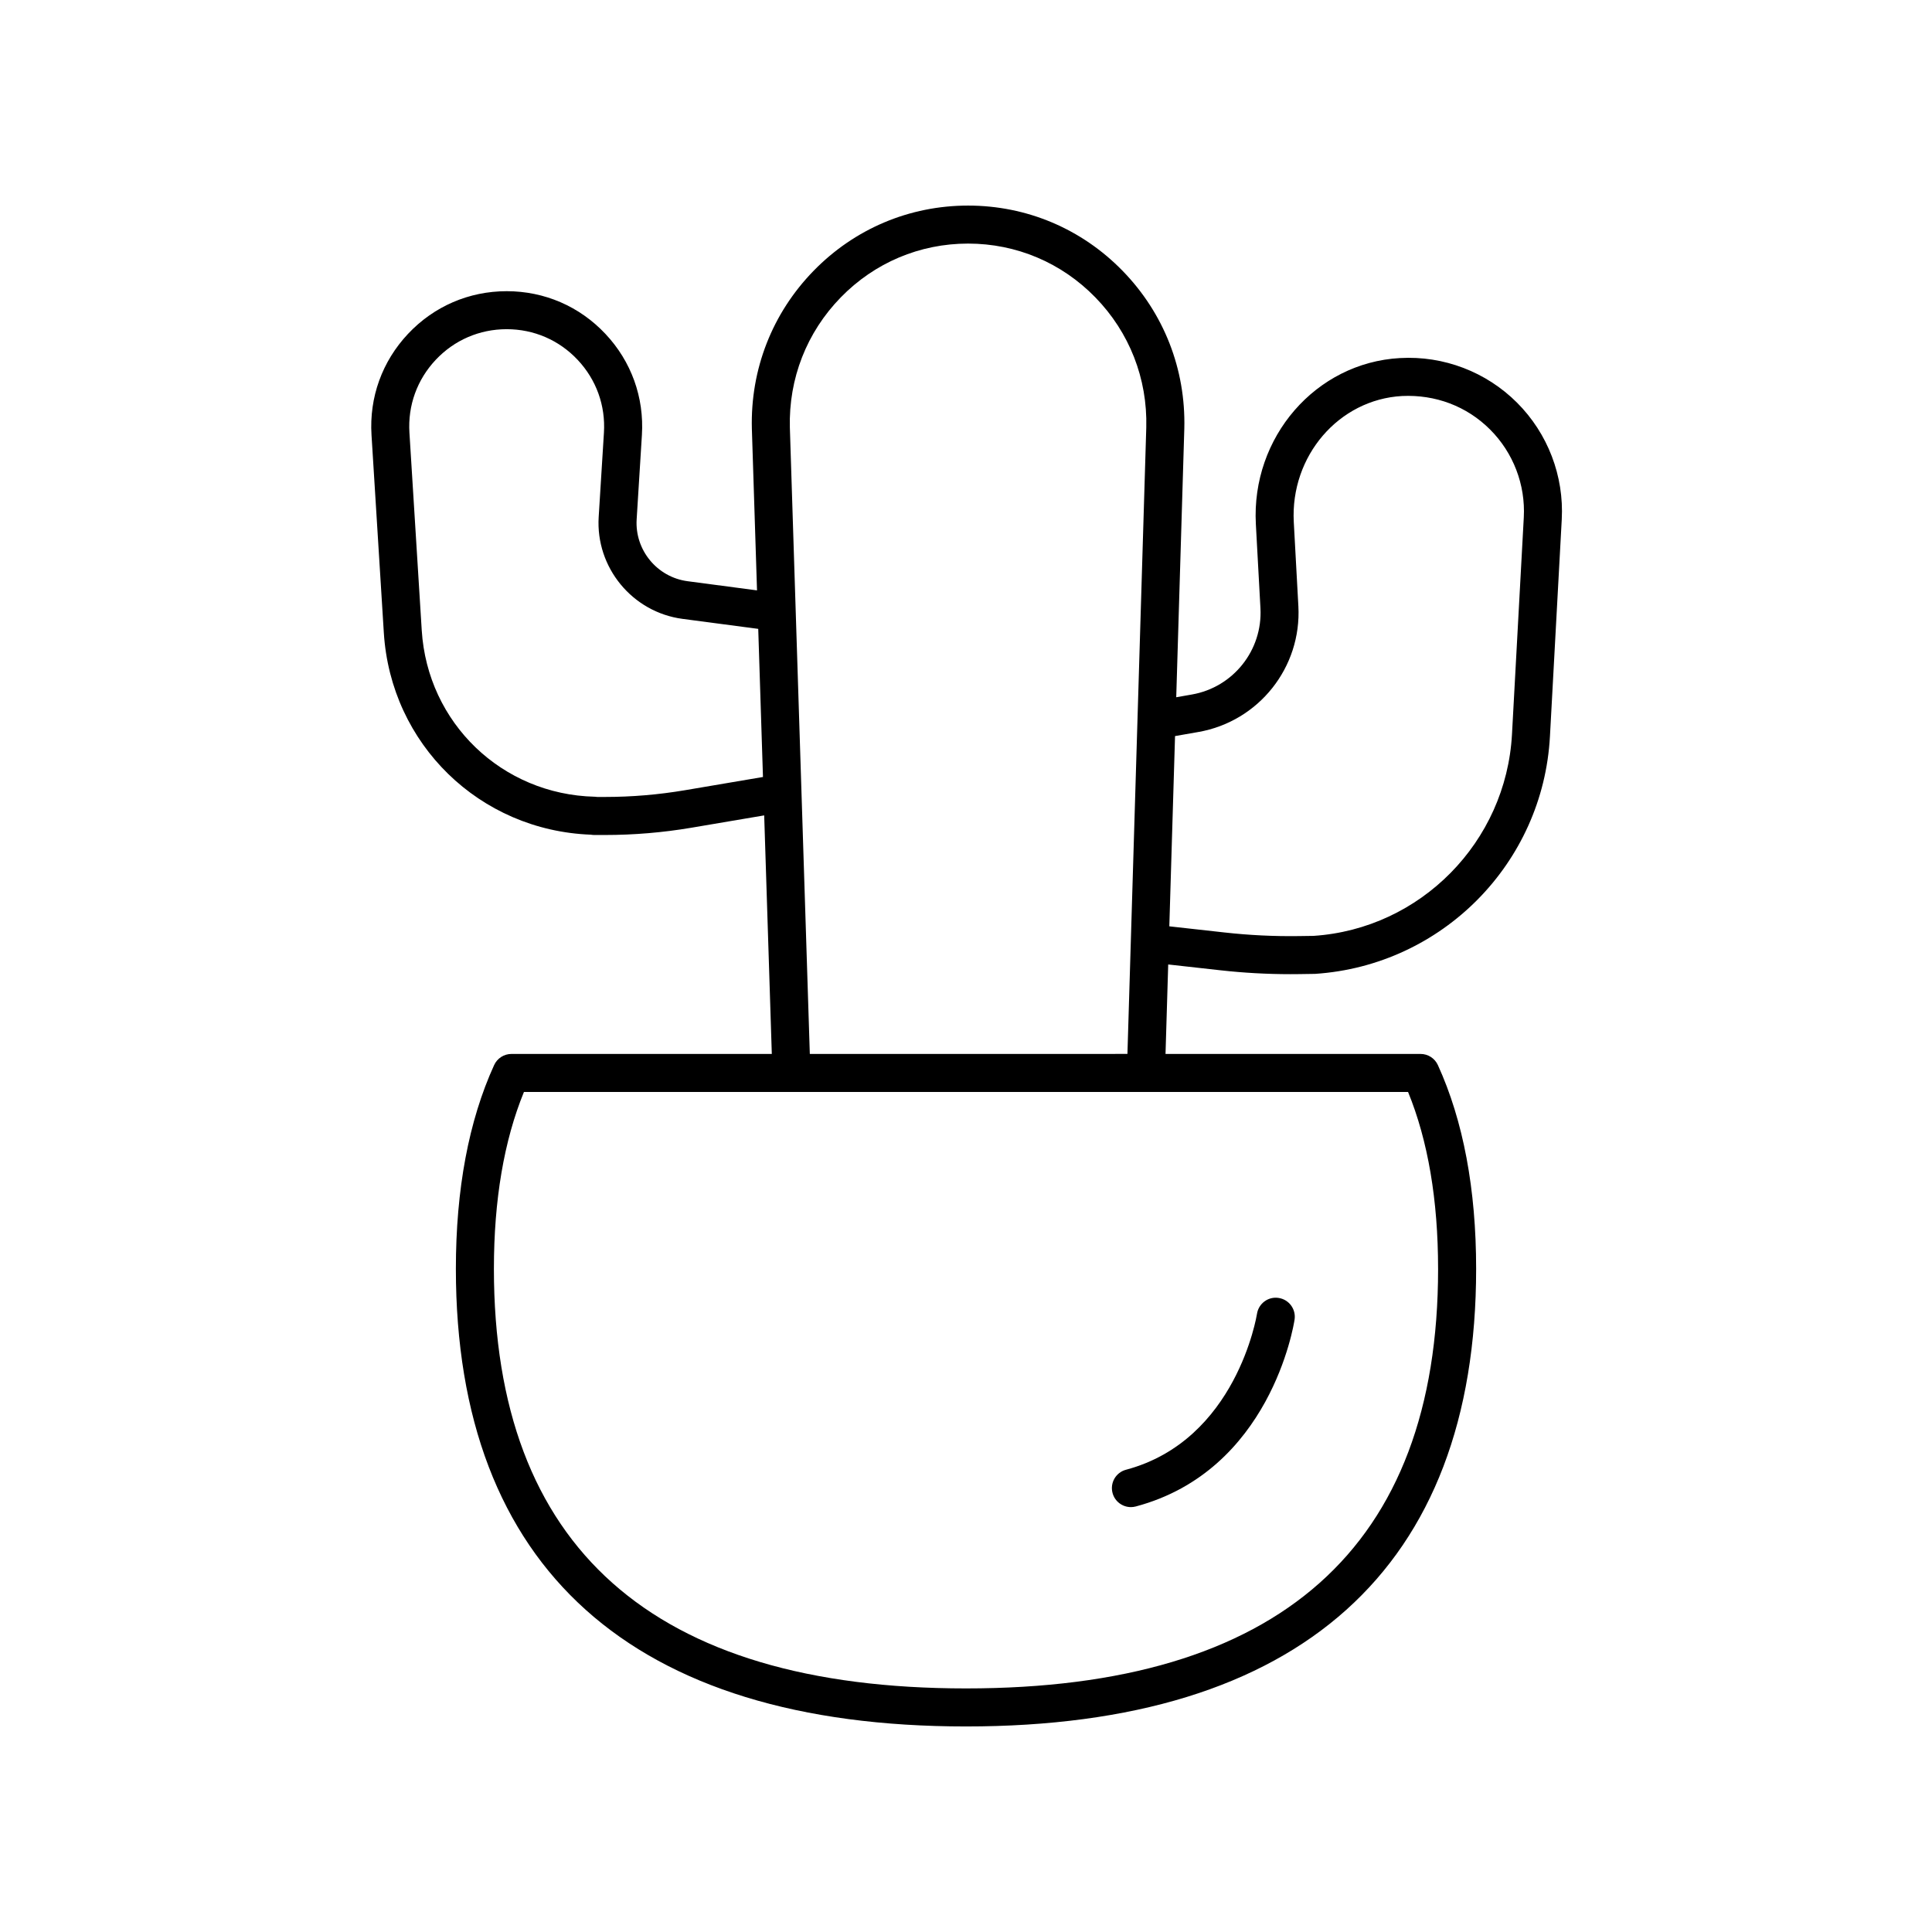 <?xml version="1.0" encoding="UTF-8"?>
<!-- The Best Svg Icon site in the world: iconSvg.co, Visit us! https://iconsvg.co -->
<svg fill="#000000" width="800px" height="800px" version="1.1" viewBox="144 144 512 512" xmlns="http://www.w3.org/2000/svg">
 <g>
  <path d="m515 238.89c-22.309 1.234-39.438 20.984-38.184 44.027l1.215 22.27c0.602 11.121-7.211 20.953-18.188 22.867l-4.129 0.723 2.141-71.207c0.398-15.723-5.41-30.566-16.363-41.805-10.871-11.148-25.41-17.285-40.941-17.285s-30.074 6.141-40.945 17.293c-10.953 11.238-16.762 26.082-16.355 41.836l1.367 42.848-18.414-2.434c-8.07-1.066-13.992-8.266-13.484-16.387l1.391-22.34c0.625-9.996-2.809-19.52-9.668-26.812-6.856-7.297-16.141-11.316-26.16-11.316-10.016 0-19.305 4.019-26.16 11.316-6.859 7.297-10.293 16.816-9.668 26.812l3.262 52.383c1.844 29.539 25.367 52.414 54.867 53.52 0.305 0.055 0.613 0.082 0.93 0.082h2.82c7.633 0 15.32-0.645 22.852-1.918l19.332-3.277 2.019 63.219h-69c-1.973 0-3.766 1.152-4.586 2.945-6.727 14.746-10.141 32.91-10.141 53.988 0.004 79.344 46.746 121.29 135.19 121.29 88.441 0 135.19-41.941 135.19-121.29 0-21.078-3.414-39.242-10.141-53.988-0.824-1.797-2.613-2.945-4.586-2.945h-67.59l0.711-23.711 13.902 1.547c6.109 0.68 12.324 1.023 18.508 1.023 0.766 0 1.535-0.004 2.301-0.016l4.207-0.062c33.652-2.219 60.414-29.27 62.246-62.922l3.129-57.496c0.629-11.523-3.695-22.805-11.855-30.961-8.152-8.148-19.426-12.484-31.02-11.816zm-189.5 114.53c-6.981 1.18-14.102 1.781-21.172 1.781h-2.047c-0.211-0.035-0.434-0.055-0.656-0.059-24.609-0.586-44.328-19.547-45.859-44.098l-3.262-52.383c-0.449-7.188 2.023-14.035 6.953-19.285 4.93-5.25 11.617-8.137 18.82-8.137s13.891 2.887 18.82 8.137c4.93 5.25 7.398 12.098 6.953 19.285l-1.391 22.34c-0.836 13.387 8.926 25.25 22.223 27.008l20.059 2.648 1.254 39.254zm199.61 126.82c0 73.797-42.094 111.21-125.11 111.21s-125.11-37.418-125.11-111.21c0-18.215 2.676-33.957 7.961-46.859h234.3c5.281 12.902 7.957 28.645 7.957 46.859zm-166.5-56.934-5.289-165.99c-0.336-12.984 4.457-25.238 13.496-34.508 8.957-9.191 20.938-14.254 33.73-14.254s24.766 5.059 33.723 14.25c9.043 9.273 13.84 21.531 13.504 34.488l-4.992 166.01zm189.21-142.19-3.129 57.496c-1.566 28.57-24.285 51.539-52.59 53.406l-3.945 0.055c-6.578 0.09-13.105-0.23-19.559-0.949l-14.715-1.637 1.516-50.418 6.176-1.082c15.996-2.793 27.395-17.133 26.508-33.348l-1.215-22.27c-0.949-17.496 11.918-32.492 28.688-33.422 8.828-0.414 17.121 2.668 23.34 8.887 6.141 6.137 9.395 14.625 8.926 23.281z"/>
  <path d="m443.7 543.4c0.434 0 0.867-0.055 1.305-0.172 35.605-9.492 41.824-47.895 42.07-49.52 0.418-2.75-1.473-5.324-4.223-5.738-2.75-0.438-5.32 1.473-5.738 4.223-0.055 0.336-5.41 33.492-34.711 41.305-2.688 0.715-4.285 3.473-3.566 6.164 0.602 2.25 2.637 3.738 4.863 3.738z"/>
 </g>
</svg>
